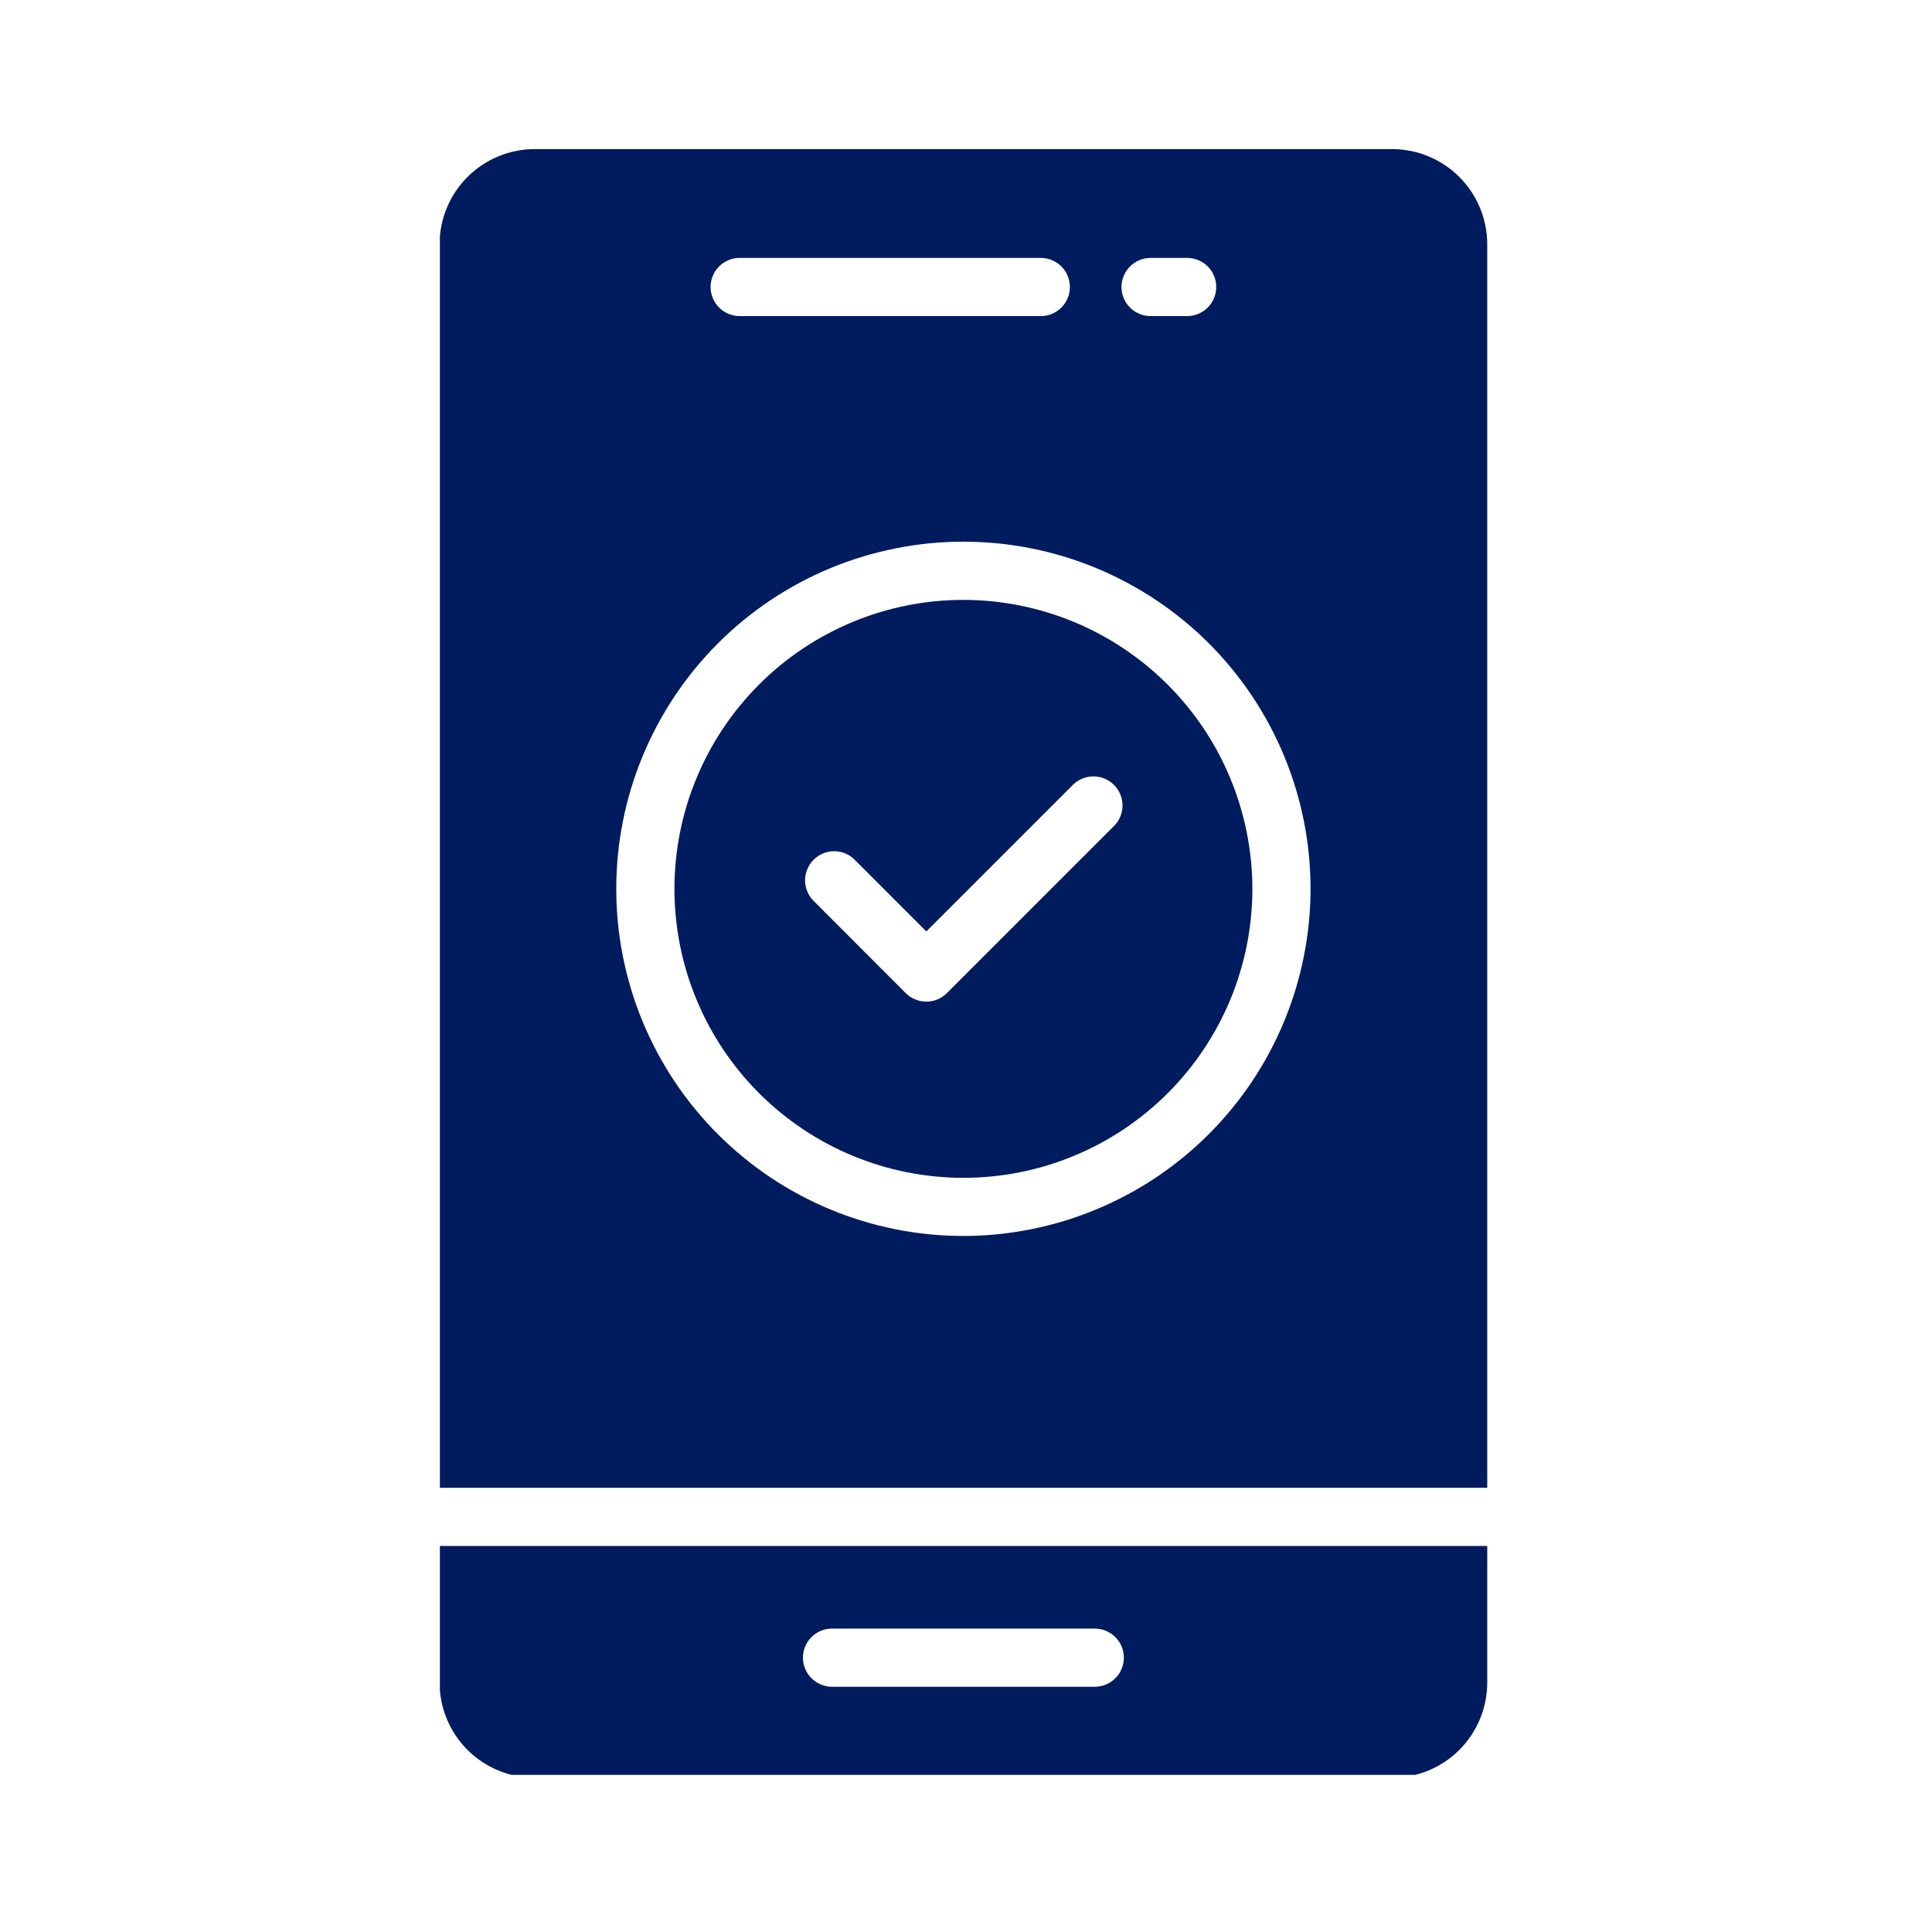<svg xmlns="http://www.w3.org/2000/svg" xmlns:xlink="http://www.w3.org/1999/xlink" width="250" zoomAndPan="magnify" viewBox="0 0 187.5 187.5" height="250" preserveAspectRatio="xMidYMid meet" version="1.0"><defs><clipPath id="6fa73fb891"><path d="M 42.691 150 L 144.422 150 L 144.422 172.25 L 42.691 172.25 Z M 42.691 150 " clip-rule="nonzero"/></clipPath><clipPath id="5dd6a8264b"><path d="M 42.691 14.422 L 144.422 14.422 L 144.422 145 L 42.691 145 Z M 42.691 14.422 " clip-rule="nonzero"/></clipPath></defs><path fill="#001c5e" d="M 93.5 58.219 C 92.578 58.219 91.664 58.262 90.75 58.352 C 89.836 58.441 88.93 58.578 88.027 58.758 C 87.125 58.938 86.234 59.16 85.355 59.426 C 84.477 59.691 83.613 60 82.766 60.352 C 81.918 60.703 81.09 61.098 80.277 61.531 C 79.469 61.961 78.68 62.434 77.918 62.945 C 77.152 63.453 76.418 64 75.707 64.582 C 74.996 65.168 74.316 65.781 73.668 66.434 C 73.02 67.082 72.402 67.762 71.82 68.473 C 71.238 69.18 70.691 69.918 70.18 70.684 C 69.668 71.445 69.199 72.23 68.766 73.043 C 68.332 73.852 67.941 74.684 67.59 75.531 C 67.238 76.379 66.926 77.242 66.66 78.121 C 66.395 79 66.172 79.891 65.992 80.793 C 65.812 81.691 65.68 82.602 65.59 83.516 C 65.5 84.43 65.453 85.344 65.453 86.262 C 65.453 87.18 65.5 88.098 65.59 89.012 C 65.68 89.926 65.812 90.832 65.992 91.734 C 66.172 92.637 66.395 93.523 66.66 94.402 C 66.926 95.281 67.238 96.145 67.59 96.996 C 67.941 97.844 68.332 98.672 68.766 99.484 C 69.199 100.293 69.668 101.078 70.18 101.844 C 70.691 102.605 71.238 103.344 71.82 104.055 C 72.402 104.766 73.02 105.445 73.668 106.094 C 74.316 106.742 74.996 107.359 75.707 107.941 C 76.418 108.523 77.152 109.07 77.918 109.582 C 78.68 110.09 79.469 110.562 80.277 110.996 C 81.09 111.43 81.918 111.82 82.766 112.172 C 83.613 112.523 84.477 112.832 85.355 113.102 C 86.234 113.367 87.125 113.59 88.027 113.77 C 88.93 113.949 89.836 114.082 90.75 114.172 C 91.664 114.262 92.578 114.309 93.5 114.309 C 94.418 114.309 95.332 114.262 96.246 114.172 C 97.16 114.082 98.07 113.949 98.969 113.77 C 99.871 113.59 100.762 113.367 101.641 113.102 C 102.52 112.832 103.383 112.523 104.23 112.172 C 105.078 111.82 105.91 111.43 106.719 110.996 C 107.527 110.562 108.316 110.09 109.078 109.582 C 109.844 109.07 110.578 108.523 111.289 107.941 C 112 107.359 112.68 106.742 113.328 106.094 C 113.977 105.445 114.594 104.766 115.176 104.055 C 115.762 103.344 116.305 102.605 116.816 101.844 C 117.328 101.078 117.797 100.293 118.23 99.484 C 118.664 98.672 119.059 97.844 119.41 96.996 C 119.762 96.145 120.07 95.281 120.336 94.402 C 120.602 93.523 120.824 92.637 121.004 91.734 C 121.184 90.832 121.316 89.926 121.406 89.012 C 121.5 88.098 121.543 87.18 121.543 86.262 C 121.543 85.344 121.496 84.43 121.406 83.516 C 121.312 82.602 121.18 81.695 121 80.793 C 120.82 79.895 120.594 79.004 120.328 78.125 C 120.062 77.246 119.75 76.383 119.398 75.535 C 119.047 74.688 118.656 73.859 118.223 73.047 C 117.789 72.238 117.316 71.453 116.809 70.688 C 116.297 69.926 115.75 69.188 115.168 68.48 C 114.586 67.77 113.969 67.09 113.32 66.441 C 112.672 65.793 111.992 65.176 111.281 64.594 C 110.57 64.012 109.836 63.465 109.07 62.953 C 108.309 62.445 107.523 61.973 106.711 61.539 C 105.902 61.105 105.074 60.711 104.227 60.359 C 103.379 60.008 102.516 59.699 101.637 59.434 C 100.758 59.164 99.867 58.941 98.969 58.762 C 98.066 58.582 97.16 58.445 96.246 58.355 C 95.332 58.266 94.418 58.219 93.5 58.219 Z M 108.141 80.133 L 91.891 96.383 C 91.629 96.645 91.324 96.852 90.977 96.992 C 90.633 97.137 90.27 97.207 89.898 97.207 C 89.523 97.207 89.164 97.137 88.816 96.992 C 88.473 96.852 88.164 96.645 87.902 96.383 L 78.867 87.336 C 78.625 87.066 78.441 86.766 78.312 86.426 C 78.184 86.086 78.125 85.734 78.133 85.371 C 78.141 85.012 78.219 84.664 78.359 84.328 C 78.5 83.996 78.699 83.699 78.953 83.445 C 79.211 83.188 79.504 82.988 79.836 82.844 C 80.168 82.699 80.516 82.621 80.879 82.613 C 81.242 82.602 81.594 82.66 81.934 82.785 C 82.273 82.91 82.578 83.098 82.848 83.34 L 89.902 90.395 L 104.156 76.141 C 104.422 75.883 104.727 75.688 105.07 75.551 C 105.414 75.414 105.773 75.344 106.141 75.348 C 106.512 75.352 106.867 75.426 107.207 75.566 C 107.551 75.711 107.852 75.914 108.113 76.176 C 108.375 76.438 108.578 76.738 108.719 77.078 C 108.863 77.422 108.938 77.777 108.941 78.148 C 108.941 78.516 108.875 78.875 108.738 79.219 C 108.602 79.562 108.406 79.867 108.148 80.133 Z M 108.141 80.133 " fill-opacity="1" fill-rule="nonzero"/><g clip-path="url(#6fa73fb891)"><path fill="#001c5e" d="M 51.891 172.531 L 135.105 172.531 C 135.711 172.531 136.312 172.469 136.906 172.352 C 137.5 172.234 138.078 172.059 138.637 171.824 C 139.195 171.594 139.727 171.309 140.23 170.973 C 140.734 170.637 141.199 170.254 141.629 169.824 C 142.059 169.395 142.441 168.93 142.777 168.426 C 143.113 167.922 143.398 167.391 143.629 166.832 C 143.863 166.273 144.039 165.695 144.156 165.102 C 144.273 164.508 144.336 163.906 144.336 163.301 L 144.336 150.035 L 42.66 150.035 L 42.66 163.301 C 42.66 163.906 42.723 164.508 42.84 165.102 C 42.961 165.695 43.133 166.273 43.367 166.832 C 43.598 167.391 43.883 167.922 44.219 168.426 C 44.559 168.93 44.941 169.395 45.367 169.824 C 45.797 170.254 46.262 170.637 46.766 170.973 C 47.27 171.309 47.801 171.594 48.359 171.824 C 48.922 172.059 49.496 172.234 50.09 172.352 C 50.684 172.469 51.285 172.531 51.891 172.531 Z M 80.75 158.055 L 106.246 158.055 C 106.621 158.055 106.98 158.125 107.328 158.27 C 107.672 158.414 107.98 158.617 108.242 158.883 C 108.508 159.145 108.711 159.449 108.855 159.797 C 109 160.141 109.07 160.504 109.07 160.875 C 109.07 161.25 109 161.609 108.855 161.957 C 108.711 162.305 108.508 162.609 108.242 162.871 C 107.98 163.137 107.672 163.34 107.328 163.484 C 106.98 163.629 106.621 163.699 106.246 163.699 L 80.75 163.699 C 80.375 163.699 80.016 163.629 79.668 163.484 C 79.324 163.34 79.02 163.137 78.754 162.871 C 78.488 162.609 78.285 162.305 78.141 161.957 C 77.996 161.609 77.926 161.25 77.926 160.875 C 77.926 160.504 77.996 160.141 78.141 159.797 C 78.285 159.449 78.488 159.145 78.754 158.883 C 79.02 158.617 79.324 158.414 79.668 158.27 C 80.016 158.125 80.375 158.055 80.75 158.055 Z M 80.75 158.055 " fill-opacity="1" fill-rule="nonzero"/></g><g clip-path="url(#5dd6a8264b)"><path fill="#001c5e" d="M 144.336 23.699 C 144.336 23.094 144.273 22.492 144.156 21.898 C 144.039 21.305 143.863 20.727 143.629 20.168 C 143.398 19.609 143.113 19.078 142.777 18.574 C 142.441 18.07 142.059 17.602 141.629 17.176 C 141.199 16.746 140.734 16.363 140.23 16.027 C 139.727 15.691 139.195 15.406 138.637 15.176 C 138.078 14.941 137.5 14.766 136.906 14.648 C 136.312 14.527 135.711 14.469 135.105 14.469 L 51.891 14.469 C 51.285 14.469 50.684 14.527 50.09 14.648 C 49.496 14.766 48.922 14.941 48.359 15.176 C 47.801 15.406 47.27 15.691 46.766 16.027 C 46.262 16.363 45.797 16.746 45.367 17.176 C 44.941 17.602 44.559 18.07 44.219 18.574 C 43.883 19.078 43.598 19.609 43.367 20.168 C 43.133 20.727 42.961 21.305 42.84 21.898 C 42.723 22.492 42.66 23.094 42.66 23.699 L 42.66 144.391 L 144.336 144.391 Z M 111.664 25.031 L 115.211 25.031 C 115.586 25.031 115.945 25.102 116.293 25.246 C 116.637 25.387 116.941 25.594 117.207 25.855 C 117.473 26.121 117.676 26.426 117.82 26.773 C 117.965 27.117 118.035 27.48 118.035 27.852 C 118.035 28.227 117.965 28.586 117.82 28.934 C 117.676 29.277 117.473 29.586 117.207 29.848 C 116.941 30.113 116.637 30.316 116.293 30.461 C 115.945 30.605 115.586 30.676 115.211 30.676 L 111.664 30.676 C 111.289 30.676 110.93 30.605 110.586 30.461 C 110.238 30.316 109.934 30.113 109.668 29.848 C 109.402 29.586 109.199 29.277 109.055 28.934 C 108.914 28.586 108.84 28.227 108.84 27.852 C 108.84 27.48 108.914 27.117 109.055 26.773 C 109.199 26.426 109.402 26.121 109.668 25.855 C 109.934 25.594 110.238 25.387 110.586 25.246 C 110.93 25.102 111.289 25.031 111.664 25.031 Z M 71.785 25.031 L 101.008 25.031 C 101.383 25.031 101.742 25.102 102.09 25.246 C 102.434 25.387 102.738 25.594 103.004 25.855 C 103.27 26.121 103.473 26.426 103.617 26.773 C 103.762 27.117 103.832 27.48 103.832 27.852 C 103.832 28.227 103.762 28.586 103.617 28.934 C 103.473 29.277 103.27 29.586 103.004 29.848 C 102.738 30.113 102.434 30.316 102.09 30.461 C 101.742 30.605 101.383 30.676 101.008 30.676 L 71.785 30.676 C 71.41 30.676 71.051 30.605 70.703 30.461 C 70.359 30.316 70.055 30.113 69.789 29.848 C 69.523 29.586 69.32 29.277 69.176 28.934 C 69.035 28.586 68.961 28.227 68.961 27.852 C 68.961 27.48 69.035 27.117 69.176 26.773 C 69.32 26.426 69.523 26.121 69.789 25.855 C 70.055 25.594 70.359 25.387 70.703 25.246 C 71.051 25.102 71.41 25.031 71.785 25.031 Z M 93.5 119.949 C 92.395 119.949 91.293 119.895 90.195 119.789 C 89.098 119.68 88.008 119.52 86.926 119.301 C 85.844 119.086 84.773 118.82 83.719 118.5 C 82.664 118.18 81.625 117.809 80.605 117.387 C 79.586 116.965 78.59 116.492 77.617 115.973 C 76.645 115.453 75.699 114.887 74.781 114.273 C 73.863 113.66 72.977 113.004 72.125 112.301 C 71.273 111.602 70.457 110.863 69.676 110.082 C 68.895 109.301 68.156 108.484 67.457 107.633 C 66.754 106.777 66.098 105.895 65.484 104.977 C 64.871 104.059 64.305 103.113 63.785 102.141 C 63.266 101.168 62.793 100.172 62.371 99.152 C 61.949 98.133 61.578 97.094 61.258 96.039 C 60.938 94.984 60.672 93.914 60.457 92.832 C 60.238 91.75 60.078 90.66 59.969 89.562 C 59.863 88.465 59.809 87.363 59.809 86.258 C 59.809 85.156 59.863 84.055 59.969 82.957 C 60.078 81.859 60.242 80.77 60.457 79.688 C 60.672 78.605 60.938 77.535 61.258 76.48 C 61.578 75.422 61.949 74.387 62.375 73.367 C 62.797 72.348 63.266 71.352 63.785 70.379 C 64.309 69.406 64.875 68.461 65.488 67.543 C 66.102 66.625 66.758 65.738 67.457 64.887 C 68.156 64.035 68.898 63.215 69.676 62.438 C 70.457 61.656 71.273 60.918 72.125 60.215 C 72.98 59.516 73.863 58.859 74.781 58.246 C 75.699 57.633 76.645 57.066 77.617 56.547 C 78.59 56.027 79.586 55.555 80.605 55.133 C 81.625 54.711 82.664 54.34 83.719 54.02 C 84.777 53.699 85.844 53.434 86.926 53.219 C 88.008 53 89.102 52.84 90.199 52.73 C 91.297 52.625 92.398 52.57 93.5 52.57 C 94.605 52.57 95.703 52.625 96.801 52.73 C 97.902 52.84 98.992 53.004 100.074 53.219 C 101.156 53.434 102.223 53.699 103.281 54.02 C 104.336 54.34 105.375 54.715 106.395 55.137 C 107.414 55.559 108.41 56.027 109.383 56.551 C 110.355 57.07 111.301 57.637 112.219 58.25 C 113.133 58.863 114.02 59.52 114.871 60.219 C 115.727 60.918 116.543 61.66 117.324 62.438 C 118.102 63.219 118.844 64.035 119.543 64.891 C 120.242 65.742 120.898 66.629 121.512 67.543 C 122.125 68.461 122.691 69.406 123.211 70.379 C 123.73 71.355 124.203 72.352 124.625 73.371 C 125.047 74.391 125.418 75.426 125.738 76.484 C 126.059 77.539 126.328 78.609 126.543 79.691 C 126.758 80.773 126.918 81.863 127.027 82.961 C 127.133 84.059 127.188 85.16 127.188 86.262 C 127.188 87.367 127.133 88.465 127.023 89.562 C 126.914 90.66 126.75 91.75 126.535 92.832 C 126.316 93.914 126.051 94.98 125.73 96.039 C 125.406 97.094 125.035 98.129 124.613 99.148 C 124.191 100.168 123.719 101.164 123.199 102.137 C 122.68 103.109 122.109 104.055 121.5 104.969 C 120.887 105.887 120.23 106.77 119.527 107.625 C 118.828 108.477 118.09 109.293 117.309 110.074 C 116.527 110.852 115.711 111.594 114.859 112.293 C 114.008 112.992 113.121 113.648 112.207 114.262 C 111.289 114.875 110.344 115.441 109.371 115.961 C 108.398 116.48 107.402 116.953 106.383 117.375 C 105.367 117.797 104.328 118.172 103.273 118.492 C 102.219 118.812 101.148 119.082 100.066 119.297 C 98.984 119.512 97.898 119.676 96.801 119.785 C 95.703 119.895 94.602 119.949 93.5 119.949 Z M 93.5 119.949 " fill-opacity="1" fill-rule="nonzero"/></g></svg>